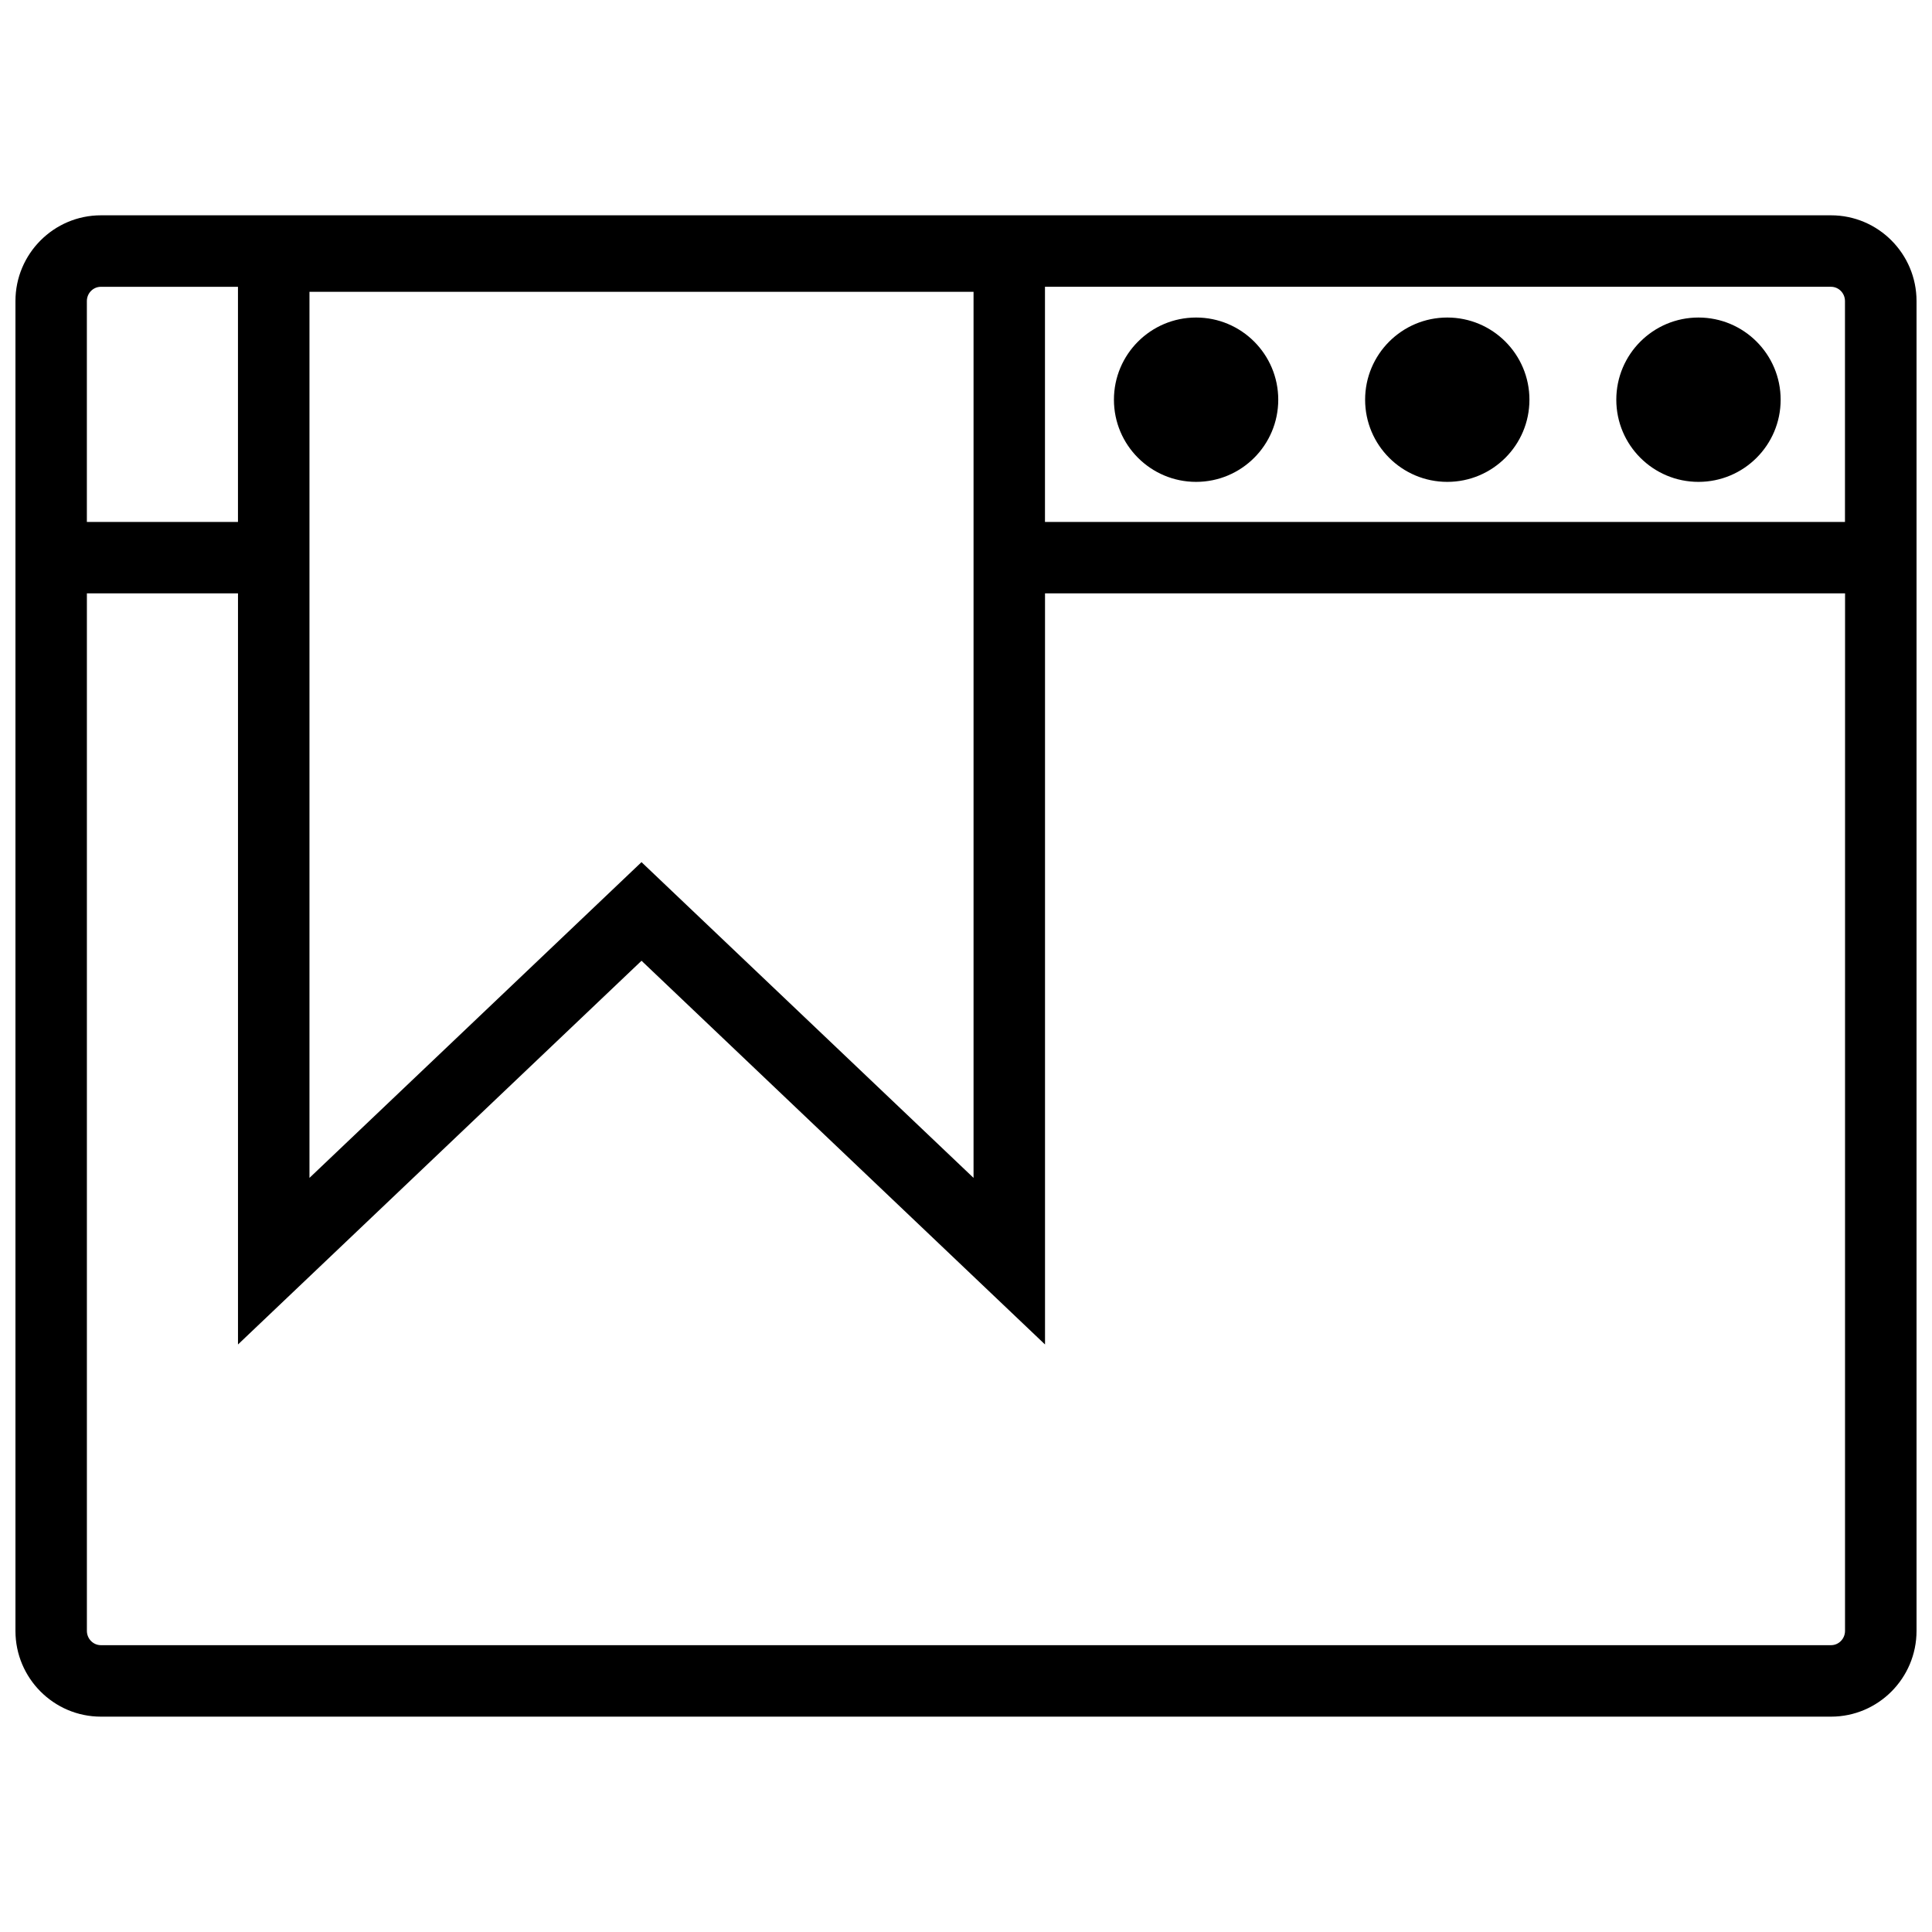 <?xml version="1.0" encoding="UTF-8"?>
<!-- Uploaded to: SVG Repo, www.svgrepo.com, Generator: SVG Repo Mixer Tools -->
<svg width="800px" height="800px" version="1.1" viewBox="144 144 512 512" xmlns="http://www.w3.org/2000/svg">
 <defs>
  <clipPath id="a">
   <path d="m148.09 201h503.81v398h-503.81z"/>
  </clipPath>
 </defs>
 <g clip-path="url(#a)">
  <path d="m629.25 201.06h-458.5c-12.496 0-22.656 10.195-22.656 22.73v352.41c0 12.535 10.16 22.73 22.656 22.73h458.5c12.488 0 22.652-10.191 22.652-22.73v-352.41c0-12.535-10.164-22.73-22.648-22.73zm-227.25 20.273v234.82l-87.996-83.676-87.992 83.676v-234.82zm-234.98 2.457c0-2.09 1.668-3.785 3.715-3.785h36.328v62.316h-40.043zm465.93 352.41c0 2.09-1.664 3.789-3.707 3.789h-458.5c-2.047 0-3.715-1.699-3.715-3.789v-274.95h40.043v199.05l106.94-101.69 106.93 101.69v-199.05h212.02zm-212.02-293.88v-62.32h208.3c2.047 0 3.707 1.699 3.707 3.785v58.531h-212.01zm61.82-32.391c0 12.027-9.754 21.773-21.773 21.773-12.02 0-21.773-9.75-21.773-21.773 0-12.031 9.754-21.781 21.773-21.781 12.02 0 21.773 9.75 21.773 21.781zm66.566 0c0 12.027-9.75 21.773-21.773 21.773-12.027 0-21.773-9.75-21.773-21.773 0-12.031 9.754-21.781 21.773-21.781 12.023 0 21.773 9.75 21.773 21.781zm66.574 0c0 12.027-9.754 21.773-21.781 21.773s-21.773-9.75-21.773-21.773c0-12.031 9.75-21.781 21.773-21.781 12.027 0 21.781 9.75 21.781 21.781z"/>
 </g>
</svg>